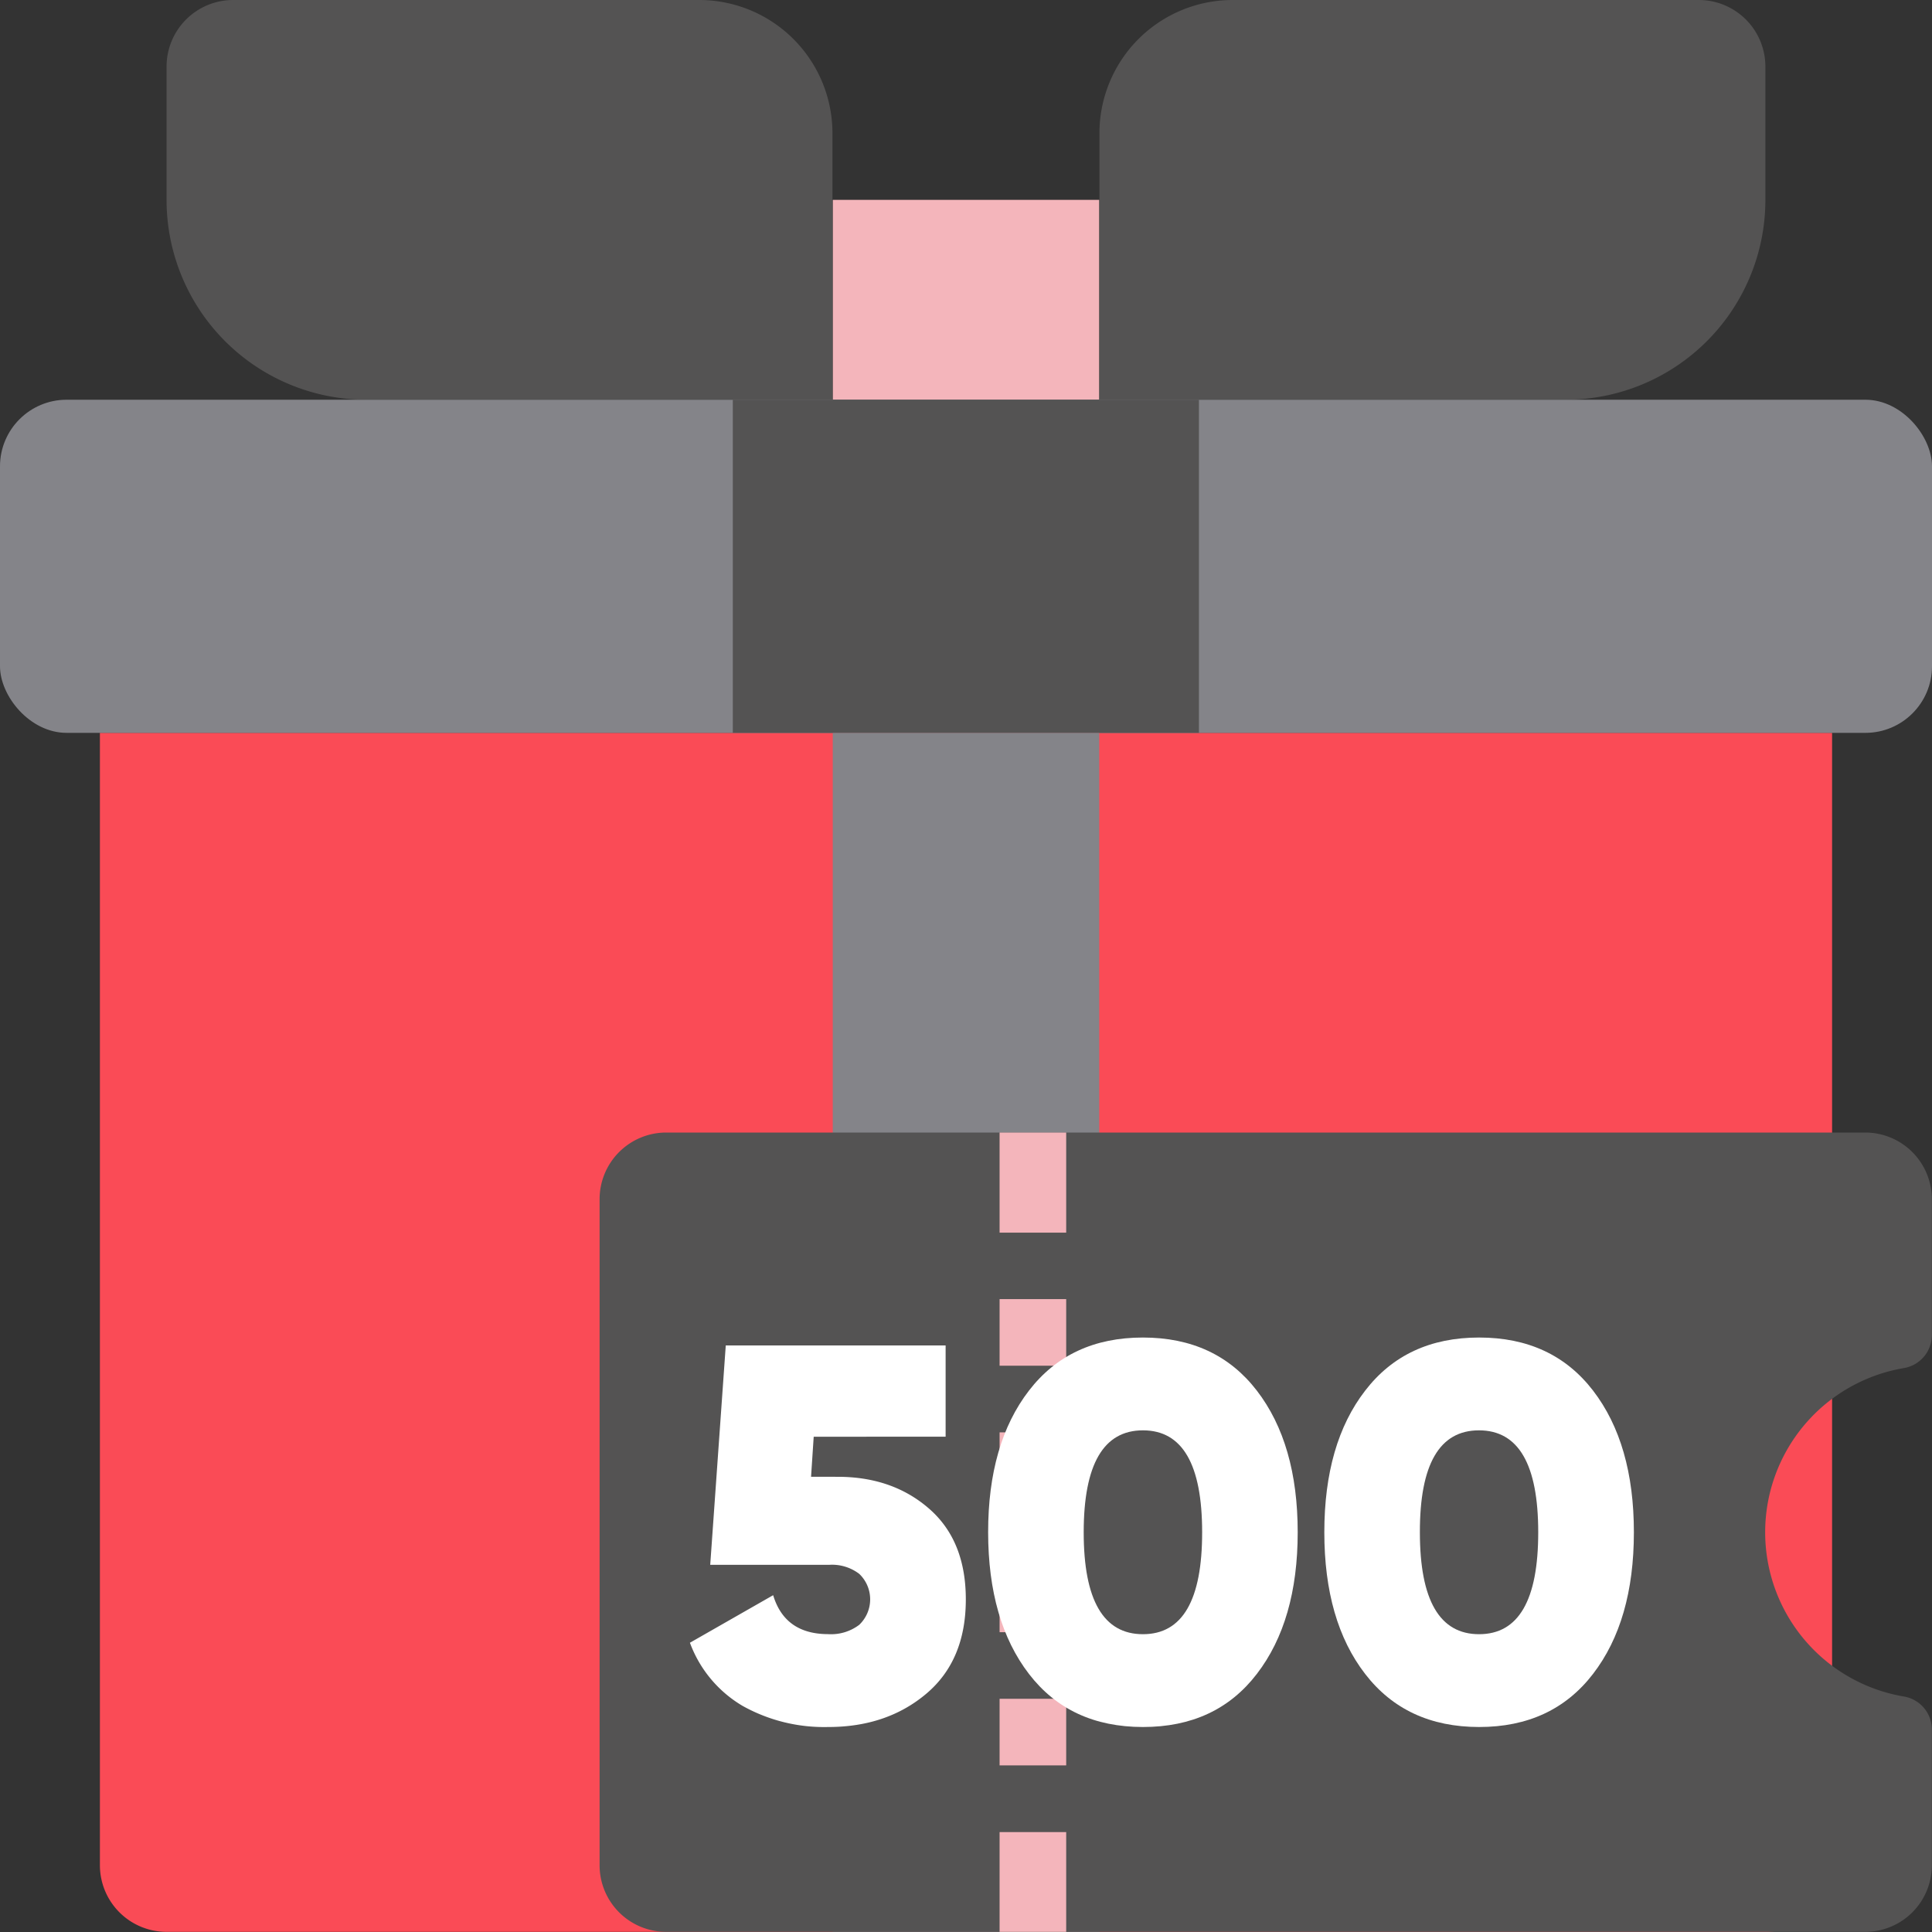 <?xml version="1.0" encoding="UTF-8"?> <svg xmlns="http://www.w3.org/2000/svg" viewBox="0 0 373.03 373.03"><rect x="0" y="0" width="373.03" height="373.03" fill="#333333" stroke="none"/> <defs> <style>.cls-1{fill:#fa4b56;}.cls-2{fill:#848489;}.cls-3{fill:#f4b5bb;}.cls-4{fill:#545353;}.cls-5{fill:#fff;}</style> </defs> <title>Ресурс 43</title> <g id="Слой_2" data-name="Слой 2"> <g id="Слой_1-2" data-name="Слой 1"> <path class="cls-1" d="M353.74,141.49V360.17A12.87,12.87,0,0,1,340.87,373H32.16a12.87,12.87,0,0,1-12.87-12.86V141.49Z"></path> <path class="cls-2" d="M160.79,141.49h51.45V373H160.79Z"></path> <path class="cls-3" d="M160.79,38.59h51.45V77.18H160.79Z"></path> <path class="cls-4" d="M45,0h90a25.73,25.73,0,0,1,25.73,25.73V77.18h-90A38.59,38.59,0,0,1,32.16,38.59V12.86A12.86,12.86,0,0,1,45,0Z"></path> <path class="cls-4" d="M302.28,77.18h-90V25.73A25.73,25.73,0,0,1,238,0h90a12.86,12.86,0,0,1,12.86,12.86V38.59A38.59,38.59,0,0,1,302.28,77.18Z"></path> <rect class="cls-2" y="77.18" width="373.03" height="64.32" rx="12.86"></rect> <path class="cls-4" d="M141.49,77.18h90v64.31h-90Z"></path> <path class="cls-4" d="M128.63,218.67H360.17A12.87,12.87,0,0,1,373,231.54v26.29a6.47,6.47,0,0,1-5.47,6.33,32.16,32.16,0,0,0,0,63.39,6.46,6.46,0,0,1,5.47,6.32v26.3A12.86,12.86,0,0,1,360.17,373H128.63a12.86,12.86,0,0,1-12.86-12.86V231.54a12.87,12.87,0,0,1,12.86-12.87Z"></path> <path class="cls-3" d="M193,250.83h12.86v12.86H193Z"></path> <path class="cls-3" d="M193,276.56h12.86v12.86H193Z"></path> <path class="cls-3" d="M193,302.28h12.86v12.87H193Z"></path> <path class="cls-3" d="M193,328h12.86v12.86H193Z"></path> <path class="cls-3" d="M193,218.67h12.86V238H193Z"></path> <path class="cls-3" d="M193,353.74h12.86V373H193Z"></path> <path class="cls-5" d="M161.75,285.14q10.6,0,17.67,6.18t7.06,17.51q0,11.75-7.63,18.19t-18.95,6.43a32.26,32.26,0,0,1-16.49-4.06,23.61,23.61,0,0,1-10.2-12.21L149.28,308q2.26,7.51,10.62,7.52a9,9,0,0,0,6-1.8,6.79,6.79,0,0,0,0-9.84,8.67,8.67,0,0,0-5.72-1.75H137.13l3-42.35h42.45v17.62H157.11l-.51,7.73Z"></path> <path class="cls-5" d="M242.67,323.2q-7.87,10.26-22,10.25t-22-10.25q-7.87-10.24-7.88-27.35t7.88-27.35q7.89-10.25,22-10.25t22,10.25q7.89,10.25,7.89,27.35T242.67,323.2Zm-33.43-27.35q0,19.68,11.44,19.68t11.43-19.68q0-19.68-11.43-19.68T209.24,295.85Z"></path> <path class="cls-5" d="M307.58,323.2q-7.89,10.26-22,10.25t-22-10.25Q255.7,313,255.7,295.85t7.89-27.35q7.88-10.25,22-10.25t22,10.25q7.88,10.25,7.88,27.35T307.58,323.2Zm-33.43-27.35q0,19.68,11.43,19.68T297,295.85q0-19.68-11.44-19.68T274.15,295.85Z"></path> </g> </g> </svg> 